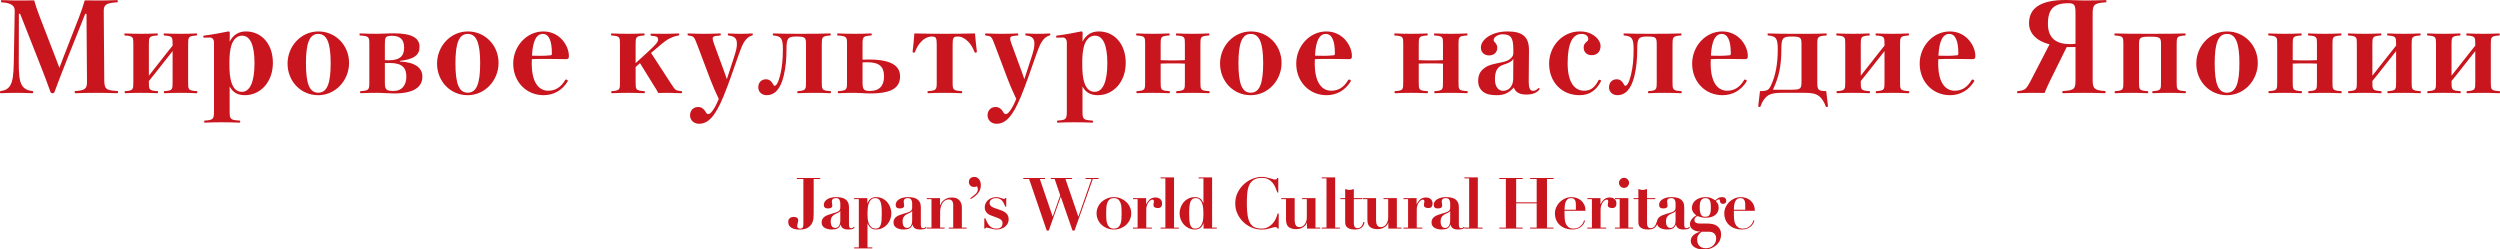 <?xml version="1.0" encoding="utf-8"?>
<!-- Generator: Adobe Illustrator 27.7.0, SVG Export Plug-In . SVG Version: 6.00 Build 0)  -->
<svg version="1.1" id="レイヤー_1" xmlns="http://www.w3.org/2000/svg" xmlns:xlink="http://www.w3.org/1999/xlink" x="0px"
	 y="0px" viewBox="0 0 563.311 56.21" style="enable-background:new 0 0 563.311 56.21;" xml:space="preserve">
<style type="text/css">
	.st0{fill:#C9151D;}
</style>
<g>
	<g>
		<path class="st0" d="M183.284,49.233c-0.038,0.396-0.157,0.777-0.36,1.145c-0.203,0.369-0.52,0.686-0.952,0.953
			c-0.432,0.266-1.042,0.398-1.832,0.398c-0.277,0-0.565-0.023-0.864-0.07c-0.299-0.049-0.571-0.137-0.816-0.266
			c-0.246-0.127-0.448-0.303-0.608-0.527c-0.16-0.225-0.24-0.506-0.24-0.848c0-0.053,0.005-0.141,0.016-0.264
			c0.01-0.123,0.056-0.248,0.136-0.377c0.08-0.127,0.206-0.242,0.376-0.344s0.416-0.152,0.736-0.152
			c0.085,0,0.184,0.008,0.296,0.025c0.112,0.016,0.218,0.051,0.32,0.104c0.101,0.053,0.187,0.131,0.256,0.232
			s0.104,0.236,0.104,0.406c0,0.076-0.011,0.172-0.032,0.289s-0.048,0.24-0.08,0.367c-0.032,0.129-0.059,0.246-0.08,0.354
			c-0.021,0.105-0.032,0.182-0.032,0.223c0,0.16,0.029,0.283,0.088,0.369c0.059,0.084,0.125,0.146,0.2,0.184
			s0.152,0.059,0.232,0.064c0.08,0.004,0.141,0.008,0.184,0.008c0.182,0,0.317-0.035,0.408-0.104c0.09-0.07,0.157-0.158,0.2-0.266
			c0.042-0.105,0.066-0.221,0.072-0.344s0.008-0.232,0.008-0.328V40.339h-1.472v-0.225h5.264v0.225h-1.472v7.904
			C183.34,48.509,183.321,48.841,183.284,49.233z"/>
		<path class="st0" d="M191.924,51.649c-0.283,0.043-0.546,0.064-0.792,0.064c-0.544,0-0.947-0.096-1.208-0.287
			c-0.261-0.193-0.424-0.459-0.488-0.801h-0.032c-0.17,0.428-0.405,0.715-0.704,0.865c-0.299,0.148-0.731,0.223-1.296,0.223
			c-0.256,0-0.518-0.025-0.784-0.08c-0.267-0.053-0.512-0.139-0.736-0.256s-0.405-0.279-0.544-0.488
			c-0.139-0.207-0.208-0.461-0.208-0.76c0-0.309,0.062-0.568,0.184-0.775c0.123-0.209,0.283-0.385,0.48-0.527
			c0.197-0.145,0.421-0.262,0.672-0.354c0.25-0.09,0.509-0.178,0.776-0.264c0.437-0.127,0.792-0.236,1.064-0.328
			c0.272-0.09,0.482-0.186,0.632-0.287s0.253-0.217,0.312-0.344c0.059-0.129,0.088-0.293,0.088-0.496v-0.977
			c0-0.287-0.069-0.549-0.208-0.783s-0.4-0.354-0.784-0.354c-0.246,0-0.459,0.057-0.64,0.168c-0.182,0.113-0.272,0.318-0.272,0.617
			c0,0.031,0.005,0.088,0.016,0.168c0.01,0.08,0.021,0.168,0.032,0.264s0.021,0.188,0.032,0.271c0.01,0.086,0.016,0.145,0.016,0.176
			c0,0.16-0.037,0.287-0.112,0.377s-0.163,0.158-0.264,0.199c-0.101,0.043-0.208,0.066-0.32,0.072s-0.206,0.008-0.28,0.008
			c-0.107,0-0.216-0.008-0.328-0.023c-0.112-0.016-0.211-0.053-0.296-0.111c-0.085-0.059-0.158-0.143-0.216-0.248
			c-0.059-0.107-0.088-0.252-0.088-0.434c0-0.277,0.077-0.523,0.232-0.742s0.36-0.4,0.616-0.545
			c0.256-0.145,0.546-0.254,0.872-0.328c0.325-0.074,0.664-0.111,1.016-0.111c0.405,0,0.787,0.031,1.144,0.096
			c0.357,0.065,0.667,0.182,0.928,0.352c0.261,0.17,0.469,0.402,0.624,0.695c0.154,0.295,0.232,0.664,0.232,1.113v3.967
			c0,0.203,0.029,0.383,0.088,0.537c0.059,0.154,0.206,0.232,0.44,0.232c0.139,0,0.253-0.027,0.344-0.08
			c0.09-0.055,0.178-0.129,0.264-0.225l0.144,0.145C192.423,51.474,192.207,51.608,191.924,51.649z M189.309,47.538
			c-0.021,0.064-0.062,0.125-0.12,0.184s-0.163,0.127-0.312,0.201c-0.203,0.096-0.405,0.189-0.608,0.279
			c-0.203,0.092-0.384,0.205-0.544,0.344s-0.291,0.311-0.392,0.512c-0.102,0.203-0.152,0.465-0.152,0.785
			c0,0.127,0.008,0.277,0.024,0.447c0.016,0.172,0.059,0.336,0.128,0.496s0.173,0.297,0.312,0.408
			c0.138,0.111,0.331,0.168,0.576,0.168c0.139,0,0.275-0.031,0.408-0.096s0.253-0.162,0.36-0.297
			c0.106-0.133,0.192-0.309,0.256-0.527c0.064-0.218,0.096-0.482,0.096-0.793v-2.111C189.341,47.538,189.309,47.538,189.309,47.538z
			"/>
		<path class="st0" d="M192.46,44.866v-0.225h2.976v1.186h0.032c0.331-0.939,0.96-1.408,1.888-1.408
			c0.619,0,1.146,0.119,1.584,0.359c0.437,0.24,0.797,0.541,1.08,0.904c0.282,0.363,0.49,0.758,0.624,1.184
			c0.133,0.428,0.2,0.826,0.2,1.199c0,0.48-0.085,0.939-0.256,1.377c-0.171,0.438-0.408,0.824-0.712,1.16s-0.669,0.605-1.096,0.809
			c-0.427,0.201-0.901,0.303-1.424,0.303c-0.491,0-0.886-0.133-1.184-0.4c-0.299-0.266-0.523-0.586-0.672-0.959h-0.032v5.393h1.088
			v0.223h-4.096v-0.223h1.056V44.866H192.46z M195.508,49.179c0.026,0.4,0.104,0.773,0.232,1.119
			c0.128,0.348,0.317,0.635,0.568,0.865c0.25,0.229,0.6,0.344,1.048,0.344c0.298,0,0.536-0.08,0.712-0.24
			c0.176-0.16,0.309-0.389,0.4-0.688s0.149-0.66,0.176-1.08c0.026-0.422,0.04-0.895,0.04-1.416c0-0.641-0.024-1.182-0.072-1.625
			c-0.048-0.441-0.131-0.797-0.248-1.064c-0.117-0.266-0.267-0.457-0.448-0.576c-0.182-0.117-0.411-0.176-0.688-0.176
			c-0.395,0-0.709,0.113-0.944,0.336c-0.234,0.225-0.411,0.508-0.528,0.85c-0.118,0.34-0.195,0.715-0.232,1.119
			c-0.038,0.406-0.056,0.783-0.056,1.137C195.468,48.413,195.481,48.778,195.508,49.179z"/>
		<path class="st0" d="M208.116,51.649c-0.283,0.043-0.546,0.064-0.792,0.064c-0.544,0-0.947-0.096-1.208-0.287
			c-0.261-0.193-0.424-0.459-0.488-0.801h-0.032c-0.17,0.428-0.405,0.715-0.704,0.865c-0.299,0.148-0.731,0.223-1.296,0.223
			c-0.256,0-0.518-0.025-0.784-0.08c-0.267-0.053-0.512-0.139-0.736-0.256s-0.405-0.279-0.544-0.488
			c-0.139-0.207-0.208-0.461-0.208-0.76c0-0.309,0.062-0.568,0.184-0.775c0.123-0.209,0.283-0.385,0.48-0.527
			c0.197-0.145,0.421-0.262,0.672-0.354c0.25-0.09,0.509-0.178,0.776-0.264c0.437-0.127,0.792-0.236,1.064-0.328
			c0.272-0.09,0.482-0.186,0.632-0.287c0.15-0.101,0.253-0.217,0.312-0.344c0.059-0.129,0.088-0.293,0.088-0.496v-0.977
			c0-0.287-0.069-0.549-0.208-0.783s-0.4-0.354-0.784-0.354c-0.246,0-0.459,0.057-0.64,0.168c-0.182,0.113-0.272,0.318-0.272,0.617
			c0,0.031,0.005,0.088,0.016,0.168c0.01,0.08,0.021,0.168,0.032,0.264s0.021,0.188,0.032,0.271c0.01,0.086,0.016,0.145,0.016,0.176
			c0,0.16-0.037,0.287-0.112,0.377s-0.163,0.158-0.264,0.199c-0.101,0.043-0.208,0.066-0.32,0.072s-0.206,0.008-0.28,0.008
			c-0.107,0-0.216-0.008-0.328-0.023c-0.112-0.016-0.211-0.053-0.296-0.111c-0.085-0.059-0.158-0.143-0.216-0.248
			c-0.059-0.107-0.088-0.252-0.088-0.434c0-0.277,0.077-0.523,0.232-0.742s0.36-0.4,0.616-0.545
			c0.256-0.145,0.546-0.254,0.872-0.328c0.325-0.074,0.664-0.111,1.016-0.111c0.405,0,0.787,0.031,1.144,0.096
			c0.357,0.065,0.667,0.182,0.928,0.352c0.261,0.17,0.469,0.402,0.624,0.695c0.154,0.295,0.232,0.664,0.232,1.113v3.967
			c0,0.203,0.029,0.383,0.088,0.537s0.206,0.232,0.44,0.232c0.139,0,0.253-0.027,0.344-0.08c0.09-0.055,0.178-0.129,0.264-0.225
			l0.144,0.145C208.614,51.474,208.398,51.608,208.116,51.649z M205.5,47.538c-0.021,0.064-0.062,0.125-0.12,0.184
			s-0.163,0.127-0.312,0.201c-0.203,0.096-0.405,0.189-0.608,0.279c-0.203,0.092-0.384,0.205-0.544,0.344s-0.291,0.311-0.392,0.512
			c-0.102,0.203-0.152,0.465-0.152,0.785c0,0.127,0.008,0.277,0.024,0.447c0.016,0.172,0.059,0.336,0.128,0.496
			s0.173,0.297,0.312,0.408c0.138,0.111,0.331,0.168,0.576,0.168c0.139,0,0.275-0.031,0.408-0.096
			c0.133-0.065,0.253-0.162,0.36-0.297c0.106-0.133,0.192-0.309,0.256-0.527s0.096-0.482,0.096-0.793v-2.111
			C205.532,47.538,205.5,47.538,205.5,47.538z"/>
		<path class="st0" d="M209.884,51.282v-6.416h-1.056v-0.225h2.976v1.602h0.032c0.042-0.098,0.117-0.244,0.224-0.441
			c0.107-0.197,0.261-0.391,0.464-0.584c0.202-0.191,0.464-0.359,0.784-0.504c0.32-0.143,0.72-0.215,1.2-0.215
			c0.704,0,1.25,0.201,1.64,0.607c0.389,0.406,0.584,0.959,0.584,1.664v4.512h1.072v0.225h-4.016v-0.225h0.992v-5.057
			c0-0.447-0.091-0.775-0.272-0.982c-0.182-0.209-0.427-0.312-0.736-0.312c-0.256,0-0.502,0.061-0.736,0.184
			c-0.235,0.123-0.44,0.307-0.616,0.553c-0.176,0.244-0.318,0.549-0.424,0.912c-0.106,0.361-0.16,0.789-0.16,1.279v3.424h1.008
			v0.225h-4.016v-0.225L209.884,51.282L209.884,51.282z"/>
		<path class="st0" d="M219.868,43.659c0.309-0.305,0.464-0.648,0.464-1.033c0-0.17-0.027-0.309-0.08-0.416
			c-0.053-0.105-0.106-0.186-0.16-0.24c-0.096,0.064-0.203,0.107-0.32,0.129c-0.118,0.021-0.235,0.031-0.352,0.031
			c-0.106,0-0.227-0.021-0.36-0.064c-0.133-0.041-0.253-0.107-0.36-0.199c-0.107-0.09-0.198-0.207-0.272-0.352
			c-0.075-0.145-0.112-0.318-0.112-0.52c0-0.203,0.038-0.377,0.112-0.521c0.074-0.143,0.17-0.26,0.288-0.352
			c0.118-0.09,0.248-0.156,0.392-0.199c0.144-0.043,0.285-0.064,0.424-0.064c0.405,0,0.752,0.166,1.04,0.496
			c0.288,0.33,0.432,0.801,0.432,1.408c0,0.416-0.075,0.783-0.224,1.104c-0.15,0.32-0.339,0.605-0.568,0.855
			c-0.229,0.252-0.478,0.471-0.744,0.656c-0.267,0.188-0.512,0.35-0.736,0.488l-0.112-0.207
			C219.143,44.296,219.559,43.962,219.868,43.659z"/>
		<path class="st0" d="M222.013,49.187c0.128,0.299,0.258,0.586,0.392,0.863s0.291,0.523,0.472,0.736s0.4,0.387,0.656,0.52
			c0.256,0.135,0.57,0.201,0.944,0.201c0.096,0,0.224-0.006,0.384-0.016c0.16-0.012,0.317-0.057,0.472-0.137
			c0.154-0.08,0.288-0.203,0.4-0.367c0.112-0.166,0.168-0.404,0.168-0.713c0-0.096-0.013-0.195-0.04-0.297
			c-0.027-0.1-0.083-0.205-0.168-0.311c-0.085-0.107-0.21-0.211-0.376-0.312s-0.392-0.205-0.68-0.312l-1.296-0.48
			c-0.149-0.053-0.31-0.125-0.48-0.215c-0.17-0.092-0.328-0.211-0.472-0.359c-0.144-0.15-0.264-0.328-0.36-0.537
			c-0.096-0.207-0.144-0.455-0.144-0.744c0-0.309,0.064-0.602,0.192-0.879s0.306-0.521,0.536-0.729
			c0.229-0.209,0.507-0.373,0.832-0.496s0.68-0.184,1.064-0.184c0.203,0,0.392,0.021,0.568,0.062c0.176,0.043,0.336,0.09,0.48,0.137
			c0.144,0.049,0.272,0.094,0.384,0.137s0.2,0.062,0.264,0.062c0.117,0,0.192-0.02,0.224-0.062c0.032-0.043,0.058-0.092,0.08-0.145
			h0.224v1.951h-0.208c-0.107-0.256-0.216-0.5-0.328-0.734s-0.245-0.441-0.4-0.617s-0.344-0.314-0.568-0.416
			s-0.501-0.152-0.832-0.152c-0.352,0-0.675,0.094-0.968,0.281c-0.294,0.186-0.44,0.461-0.44,0.824c0,0.074,0.011,0.16,0.032,0.256
			s0.069,0.193,0.144,0.295c0.074,0.102,0.192,0.203,0.352,0.305s0.373,0.199,0.64,0.295l1.36,0.465
			c0.576,0.203,1.013,0.469,1.312,0.801c0.298,0.33,0.448,0.752,0.448,1.264c0,0.352-0.078,0.67-0.232,0.951
			c-0.155,0.283-0.357,0.523-0.608,0.721c-0.251,0.197-0.542,0.35-0.872,0.455c-0.331,0.107-0.672,0.16-1.024,0.16
			c-0.192,0-0.4-0.021-0.624-0.064c-0.224-0.041-0.44-0.092-0.648-0.15s-0.397-0.109-0.568-0.152
			c-0.171-0.043-0.304-0.064-0.4-0.064c-0.085,0-0.146,0.016-0.184,0.049c-0.038,0.031-0.072,0.09-0.104,0.176h-0.224v-2.32h0.224
			L222.013,49.187L222.013,49.187z"/>
		<path class="st0" d="M235.468,40.114v0.225H234.3l2.88,8.432h0.032l1.68-4.768l-1.248-3.664h-0.864v-0.225h4.784v0.225h-1.488
			l2.896,8.447h0.032l2.96-8.447h-1.376v-0.225h2.944v0.225h-1.296l-4.112,11.6h-0.464l-2.624-7.568h-0.032l-2.688,7.568h-0.464
			l-3.968-11.6h-1.312v-0.225H235.468z"/>
		<path class="st0" d="M252.532,44.714c0.474,0.197,0.888,0.463,1.24,0.793s0.626,0.717,0.824,1.16
			c0.197,0.441,0.296,0.908,0.296,1.398c0,0.502-0.099,0.975-0.296,1.416c-0.198,0.443-0.472,0.83-0.824,1.16
			c-0.352,0.332-0.766,0.592-1.24,0.785c-0.475,0.191-0.99,0.287-1.544,0.287c-0.555,0-1.07-0.096-1.544-0.287
			c-0.475-0.193-0.888-0.453-1.24-0.785c-0.352-0.33-0.627-0.717-0.824-1.16c-0.197-0.441-0.296-0.914-0.296-1.416
			c0-0.49,0.099-0.957,0.296-1.398c0.197-0.443,0.472-0.83,0.824-1.16s0.765-0.596,1.24-0.793s0.989-0.295,1.544-0.295
			C251.542,44.419,252.057,44.517,252.532,44.714z M251.963,51.21c0.235-0.197,0.408-0.455,0.52-0.775s0.182-0.688,0.208-1.104
			c0.027-0.416,0.04-0.838,0.04-1.266c0-0.426-0.013-0.844-0.04-1.256c-0.026-0.41-0.096-0.775-0.208-1.096
			c-0.112-0.32-0.285-0.578-0.52-0.775c-0.234-0.197-0.56-0.297-0.976-0.297s-0.742,0.1-0.976,0.297
			c-0.235,0.197-0.408,0.455-0.52,0.775s-0.182,0.686-0.208,1.096c-0.027,0.412-0.04,0.83-0.04,1.256c0,0.428,0.013,0.85,0.04,1.266
			c0.026,0.416,0.096,0.783,0.208,1.104c0.112,0.32,0.285,0.578,0.52,0.775c0.234,0.197,0.56,0.297,0.976,0.297
			S251.729,51.407,251.963,51.21z"/>
		<path class="st0" d="M258.252,44.642v1.346h0.032c0.192-0.406,0.451-0.756,0.776-1.049s0.755-0.439,1.288-0.439
			c0.448,0,0.811,0.119,1.088,0.359c0.277,0.24,0.416,0.574,0.416,1c0,0.32-0.077,0.57-0.232,0.752s-0.403,0.271-0.744,0.271
			c-0.246,0-0.47-0.051-0.672-0.152c-0.203-0.1-0.304-0.289-0.304-0.566c0-0.033,0.005-0.088,0.016-0.168
			c0.011-0.08,0.024-0.166,0.04-0.256c0.016-0.092,0.029-0.174,0.04-0.248c0.011-0.076,0.016-0.117,0.016-0.129
			c-0.011-0.086-0.027-0.152-0.048-0.199c-0.021-0.049-0.056-0.092-0.104-0.129c-0.048-0.037-0.12-0.057-0.216-0.057
			c-0.106,0-0.24,0.051-0.4,0.152c-0.16,0.102-0.31,0.248-0.448,0.441c-0.139,0.191-0.259,0.424-0.36,0.695
			c-0.101,0.271-0.152,0.578-0.152,0.92v4.096h1.264v0.225h-4.256v-0.225h1.04v-6.416h-1.04v-0.225L258.252,44.642L258.252,44.642z"
			/>
		<path class="st0" d="M264.54,39.97v11.312h1.072v0.225h-4.096v-0.225h1.072V40.194h-1.072V39.97H264.54z"/>
		<path class="st0" d="M274.172,51.282v0.225h-2.976v-1.184h-0.032c-0.17,0.447-0.408,0.791-0.712,1.031
			c-0.304,0.24-0.696,0.359-1.176,0.359c-0.523,0-0.998-0.102-1.424-0.303c-0.427-0.203-0.792-0.473-1.096-0.809
			s-0.542-0.723-0.712-1.16c-0.17-0.438-0.256-0.896-0.256-1.377c0-0.373,0.066-0.771,0.2-1.199c0.133-0.426,0.341-0.82,0.624-1.184
			c0.282-0.363,0.643-0.664,1.08-0.904c0.437-0.24,0.965-0.359,1.584-0.359c0.48,0,0.869,0.111,1.168,0.336
			c0.298,0.223,0.528,0.559,0.688,1.008h0.032v-5.568h-1.088V39.97h3.04v11.312H274.172z M271.108,46.946
			c-0.038-0.404-0.115-0.779-0.232-1.119c-0.117-0.342-0.293-0.625-0.528-0.85c-0.235-0.223-0.549-0.336-0.944-0.336
			c-0.267,0-0.494,0.059-0.68,0.176c-0.187,0.119-0.339,0.311-0.456,0.576c-0.117,0.268-0.2,0.623-0.248,1.064
			c-0.048,0.443-0.072,0.984-0.072,1.625c0,0.521,0.013,0.994,0.04,1.416c0.026,0.42,0.085,0.781,0.176,1.08s0.224,0.527,0.4,0.688
			c0.176,0.16,0.414,0.24,0.712,0.24c0.448,0,0.797-0.115,1.048-0.344c0.25-0.23,0.44-0.518,0.568-0.865
			c0.128-0.346,0.206-0.719,0.232-1.119c0.027-0.4,0.04-0.766,0.04-1.096C271.164,47.729,271.145,47.353,271.108,46.946z"/>
		<path class="st0" d="M287.819,43.378c-0.118-0.352-0.259-0.723-0.424-1.111s-0.378-0.746-0.64-1.072s-0.587-0.592-0.976-0.801
			c-0.39-0.207-0.872-0.311-1.448-0.311c-0.779,0-1.392,0.143-1.84,0.432c-0.448,0.287-0.787,0.688-1.016,1.199
			s-0.376,1.123-0.44,1.832s-0.096,1.486-0.096,2.328c0,1.109,0.064,2.027,0.192,2.752c0.128,0.727,0.328,1.303,0.6,1.729
			s0.624,0.725,1.056,0.896c0.432,0.17,0.946,0.256,1.544,0.256c0.48,0,0.915-0.096,1.304-0.289c0.389-0.191,0.733-0.445,1.032-0.76
			s0.549-0.674,0.752-1.08c0.203-0.404,0.352-0.826,0.448-1.264h0.256v3.393h-0.256c-0.054-0.129-0.118-0.217-0.192-0.264
			c-0.075-0.049-0.187-0.072-0.336-0.072c-0.128,0-0.294,0.029-0.496,0.088c-0.203,0.059-0.435,0.123-0.696,0.191
			c-0.261,0.07-0.546,0.133-0.856,0.191s-0.635,0.088-0.976,0.088c-0.778,0-1.531-0.15-2.256-0.455
			c-0.726-0.305-1.363-0.721-1.912-1.248c-0.549-0.527-0.989-1.148-1.32-1.863s-0.496-1.488-0.496-2.32
			c0-0.906,0.184-1.729,0.552-2.465s0.84-1.365,1.416-1.887c0.576-0.523,1.218-0.926,1.928-1.209
			c0.71-0.283,1.405-0.424,2.088-0.424c0.341,0,0.659,0.031,0.952,0.096s0.565,0.131,0.816,0.201c0.25,0.068,0.478,0.135,0.68,0.199
			c0.202,0.064,0.373,0.096,0.512,0.096c0.149,0,0.262-0.018,0.336-0.057c0.074-0.037,0.128-0.129,0.16-0.279h0.256v3.264
			L287.819,43.378L287.819,43.378z"/>
		<path class="st0" d="M291.723,44.642v5.072c0,0.406,0.08,0.75,0.24,1.033c0.16,0.281,0.443,0.424,0.848,0.424
			c0.245,0,0.469-0.059,0.672-0.176s0.376-0.275,0.52-0.473s0.256-0.43,0.336-0.695c0.08-0.268,0.12-0.545,0.12-0.832v-4.129h-1.056
			v-0.225h3.008v6.641h1.056v0.225h-2.976V50.21h-0.032c-0.085,0.234-0.213,0.439-0.384,0.617c-0.171,0.176-0.366,0.324-0.584,0.447
			c-0.219,0.123-0.451,0.213-0.696,0.271c-0.245,0.059-0.485,0.088-0.72,0.088c-0.747,0-1.317-0.162-1.712-0.488
			c-0.395-0.324-0.592-0.877-0.592-1.654v-4.625h-1.072v-0.225L291.723,44.642L291.723,44.642z"/>
		<path class="st0" d="M300.843,39.97v11.312h1.072v0.225h-4.096v-0.225h1.072V40.194h-1.072V39.97H300.843z"/>
		<path class="st0" d="M303.586,42.739c0.165,0.041,0.328,0.062,0.488,0.062s0.323-0.021,0.488-0.062
			c0.165-0.043,0.328-0.098,0.488-0.16v2.062h1.872v0.225h-1.872v5.359c0,0.16,0.011,0.311,0.032,0.449
			c0.021,0.139,0.061,0.264,0.12,0.375c0.058,0.113,0.144,0.201,0.256,0.264c0.112,0.064,0.258,0.098,0.44,0.098
			c0.203,0,0.376-0.043,0.52-0.129c0.144-0.086,0.269-0.195,0.376-0.328c0.106-0.133,0.194-0.285,0.264-0.455
			c0.069-0.172,0.125-0.336,0.168-0.496l0.24,0.047c-0.064,0.363-0.173,0.654-0.328,0.873c-0.154,0.219-0.331,0.387-0.528,0.504
			c-0.197,0.117-0.408,0.193-0.632,0.232c-0.224,0.037-0.438,0.055-0.64,0.055c-0.555,0-0.984-0.064-1.288-0.191
			c-0.304-0.129-0.528-0.289-0.672-0.48c-0.144-0.191-0.227-0.4-0.248-0.623c-0.021-0.225-0.032-0.432-0.032-0.625v-4.928h-1.072
			v-0.225h1.072V42.58C303.258,42.642,303.421,42.696,303.586,42.739z"/>
		<path class="st0" d="M310.059,44.642v5.072c0,0.406,0.08,0.75,0.24,1.033c0.16,0.281,0.443,0.424,0.848,0.424
			c0.245,0,0.469-0.059,0.672-0.176s0.376-0.275,0.52-0.473s0.256-0.43,0.336-0.695c0.08-0.268,0.12-0.545,0.12-0.832v-4.129h-1.056
			v-0.225h3.008v6.641h1.056v0.225h-2.976V50.21h-0.032c-0.085,0.234-0.213,0.439-0.384,0.617c-0.171,0.176-0.366,0.324-0.584,0.447
			c-0.219,0.123-0.451,0.213-0.696,0.271c-0.245,0.059-0.485,0.088-0.72,0.088c-0.747,0-1.317-0.162-1.712-0.488
			c-0.395-0.324-0.592-0.877-0.592-1.654v-4.625h-1.072v-0.225L310.059,44.642L310.059,44.642z"/>
		<path class="st0" d="M319.194,44.642v1.346h0.032c0.192-0.406,0.451-0.756,0.776-1.049s0.755-0.439,1.288-0.439
			c0.448,0,0.811,0.119,1.088,0.359s0.416,0.574,0.416,1c0,0.32-0.077,0.57-0.232,0.752s-0.403,0.271-0.744,0.271
			c-0.246,0-0.47-0.051-0.672-0.152c-0.203-0.1-0.304-0.289-0.304-0.566c0-0.033,0.005-0.088,0.016-0.168s0.024-0.166,0.04-0.256
			c0.016-0.092,0.029-0.174,0.04-0.248c0.011-0.076,0.016-0.117,0.016-0.129c-0.011-0.086-0.027-0.152-0.048-0.199
			c-0.021-0.049-0.056-0.092-0.104-0.129c-0.048-0.037-0.12-0.057-0.216-0.057c-0.106,0-0.24,0.051-0.4,0.152
			c-0.16,0.102-0.31,0.248-0.448,0.441c-0.139,0.191-0.259,0.424-0.36,0.695s-0.152,0.578-0.152,0.92v4.096h1.264v0.225h-4.256
			v-0.225h1.04v-6.416h-1.04v-0.225L319.194,44.642L319.194,44.642z"/>
		<path class="st0" d="M329.346,51.649c-0.283,0.043-0.546,0.064-0.792,0.064c-0.544,0-0.947-0.096-1.208-0.287
			c-0.261-0.193-0.424-0.459-0.488-0.801h-0.032c-0.17,0.428-0.405,0.715-0.704,0.865c-0.299,0.148-0.731,0.223-1.296,0.223
			c-0.256,0-0.518-0.025-0.784-0.08c-0.267-0.053-0.512-0.139-0.736-0.256s-0.405-0.279-0.544-0.488
			c-0.139-0.207-0.208-0.461-0.208-0.76c0-0.309,0.062-0.568,0.184-0.775c0.123-0.209,0.283-0.385,0.48-0.527
			c0.197-0.145,0.421-0.262,0.672-0.354c0.25-0.09,0.509-0.178,0.776-0.264c0.437-0.127,0.792-0.236,1.064-0.328
			c0.272-0.09,0.482-0.186,0.632-0.287c0.15-0.101,0.253-0.217,0.312-0.344c0.059-0.129,0.088-0.293,0.088-0.496v-0.977
			c0-0.287-0.069-0.549-0.208-0.783s-0.4-0.354-0.784-0.354c-0.246,0-0.459,0.057-0.64,0.168c-0.182,0.113-0.272,0.318-0.272,0.617
			c0,0.031,0.005,0.088,0.016,0.168c0.01,0.08,0.021,0.168,0.032,0.264c0.011,0.096,0.021,0.188,0.032,0.271
			c0.01,0.086,0.016,0.145,0.016,0.176c0,0.16-0.037,0.287-0.112,0.377s-0.163,0.158-0.264,0.199
			c-0.101,0.043-0.208,0.066-0.32,0.072c-0.112,0.006-0.206,0.008-0.28,0.008c-0.107,0-0.216-0.008-0.328-0.023
			c-0.112-0.016-0.211-0.053-0.296-0.111c-0.085-0.059-0.158-0.143-0.216-0.248c-0.059-0.107-0.088-0.252-0.088-0.434
			c0-0.277,0.077-0.523,0.232-0.742s0.36-0.4,0.616-0.545c0.256-0.145,0.546-0.254,0.872-0.328c0.325-0.074,0.664-0.111,1.016-0.111
			c0.405,0,0.787,0.031,1.144,0.096s0.667,0.182,0.928,0.352c0.261,0.17,0.469,0.402,0.624,0.695
			c0.154,0.295,0.232,0.664,0.232,1.113v3.967c0,0.203,0.029,0.383,0.088,0.537s0.206,0.232,0.44,0.232
			c0.139,0,0.253-0.027,0.344-0.08c0.09-0.055,0.178-0.129,0.264-0.225l0.144,0.145C329.845,51.474,329.629,51.608,329.346,51.649z
			 M326.73,47.538c-0.021,0.064-0.062,0.125-0.12,0.184c-0.058,0.059-0.163,0.127-0.312,0.201c-0.203,0.096-0.405,0.189-0.608,0.279
			c-0.203,0.092-0.384,0.205-0.544,0.344s-0.291,0.311-0.392,0.512c-0.102,0.203-0.152,0.465-0.152,0.785
			c0,0.127,0.008,0.277,0.024,0.447c0.016,0.172,0.059,0.336,0.128,0.496s0.173,0.297,0.312,0.408
			c0.138,0.111,0.331,0.168,0.576,0.168c0.139,0,0.275-0.031,0.408-0.096s0.253-0.162,0.36-0.297
			c0.106-0.133,0.192-0.309,0.256-0.527s0.096-0.482,0.096-0.793v-2.111C326.762,47.538,326.73,47.538,326.73,47.538z"/>
		<path class="st0" d="M332.986,39.97v11.312h1.072v0.225h-4.096v-0.225h1.072V40.194h-1.072V39.97H332.986z"/>
		<path class="st0" d="M343.099,40.114v0.225h-1.472v5.248h4.624v-5.248h-1.472v-0.225h5.264v0.225h-1.472v10.943h1.472v0.225
			h-5.264v-0.225h1.472V45.81h-4.624v5.473h1.472v0.225h-5.264v-0.225h1.472V40.339h-1.472v-0.225
			C337.835,40.114,343.099,40.114,343.099,40.114z"/>
		<path class="st0" d="M352.522,48.21c0,0.385,0.016,0.771,0.048,1.16c0.032,0.391,0.117,0.742,0.256,1.057s0.341,0.572,0.608,0.775
			c0.267,0.203,0.64,0.305,1.12,0.305c0.427,0,0.787-0.08,1.08-0.24s0.533-0.344,0.72-0.553c0.187-0.207,0.326-0.412,0.416-0.615
			c0.091-0.203,0.142-0.352,0.152-0.449l0.224,0.08c-0.054,0.203-0.144,0.42-0.272,0.648c-0.128,0.23-0.304,0.443-0.528,0.641
			s-0.501,0.363-0.832,0.496s-0.73,0.199-1.2,0.199c-0.555,0-1.072-0.082-1.552-0.248c-0.48-0.164-0.899-0.404-1.256-0.719
			c-0.357-0.314-0.638-0.699-0.84-1.152s-0.304-0.969-0.304-1.545c0-0.457,0.096-0.906,0.288-1.344
			c0.192-0.438,0.456-0.824,0.792-1.16s0.73-0.607,1.184-0.816c0.453-0.207,0.941-0.311,1.464-0.311c0.373,0,0.747,0.059,1.12,0.176
			s0.709,0.299,1.008,0.543c0.298,0.246,0.544,0.562,0.736,0.953c0.192,0.389,0.288,0.855,0.288,1.4h-4.72L352.522,48.21
			L352.522,48.21z M355.082,46.194c0-0.117-0.005-0.262-0.016-0.432s-0.048-0.342-0.112-0.512c-0.064-0.172-0.168-0.314-0.312-0.434
			c-0.144-0.117-0.344-0.176-0.6-0.176c-0.363,0-0.643,0.086-0.84,0.256c-0.197,0.172-0.344,0.387-0.44,0.648
			s-0.157,0.545-0.184,0.848c-0.027,0.305-0.045,0.596-0.056,0.873h2.56V46.194L355.082,46.194z"/>
		<path class="st0" d="M360.619,44.642v1.346h0.032c0.192-0.406,0.451-0.756,0.776-1.049s0.755-0.439,1.288-0.439
			c0.448,0,0.811,0.119,1.088,0.359s0.416,0.574,0.416,1c0,0.32-0.077,0.57-0.232,0.752s-0.403,0.271-0.744,0.271
			c-0.246,0-0.47-0.051-0.672-0.152c-0.203-0.1-0.304-0.289-0.304-0.566c0-0.033,0.005-0.088,0.016-0.168
			c0.011-0.08,0.024-0.166,0.04-0.256c0.016-0.092,0.029-0.174,0.04-0.248c0.011-0.076,0.016-0.117,0.016-0.129
			c-0.011-0.086-0.027-0.152-0.048-0.199c-0.021-0.049-0.056-0.092-0.104-0.129c-0.048-0.037-0.12-0.057-0.216-0.057
			c-0.106,0-0.24,0.051-0.4,0.152c-0.16,0.102-0.31,0.248-0.448,0.441c-0.139,0.191-0.259,0.424-0.36,0.695
			c-0.101,0.271-0.152,0.578-0.152,0.92v4.096h1.264v0.225h-4.256v-0.225h1.04v-6.416h-1.04v-0.225L360.619,44.642L360.619,44.642z"
			/>
		<path class="st0" d="M366.906,44.642v6.641h1.072v0.225h-4.096v-0.225h1.072v-6.416h-1.072v-0.225H366.906z M365.13,40.403
			c0.224-0.225,0.49-0.338,0.8-0.338c0.309,0,0.576,0.113,0.8,0.338c0.224,0.223,0.336,0.49,0.336,0.799
			c0,0.311-0.112,0.576-0.336,0.801c-0.224,0.223-0.491,0.336-0.8,0.336c-0.31,0-0.576-0.113-0.8-0.336
			c-0.224-0.225-0.336-0.49-0.336-0.801C364.794,40.894,364.906,40.626,365.13,40.403z"/>
		<path class="st0" d="M369.65,42.739c0.165,0.041,0.328,0.062,0.488,0.062s0.323-0.021,0.488-0.062
			c0.165-0.043,0.328-0.098,0.488-0.16v2.062h1.872v0.225h-1.872v5.359c0,0.16,0.011,0.311,0.032,0.449
			c0.021,0.139,0.061,0.264,0.12,0.375c0.058,0.113,0.144,0.201,0.256,0.264c0.112,0.064,0.258,0.098,0.44,0.098
			c0.203,0,0.376-0.043,0.52-0.129s0.269-0.195,0.376-0.328c0.106-0.133,0.194-0.285,0.264-0.455
			c0.069-0.172,0.125-0.336,0.168-0.496l0.24,0.047c-0.064,0.363-0.173,0.654-0.328,0.873c-0.154,0.219-0.331,0.387-0.528,0.504
			s-0.408,0.193-0.632,0.232c-0.224,0.037-0.438,0.055-0.64,0.055c-0.555,0-0.984-0.064-1.288-0.191
			c-0.304-0.129-0.528-0.289-0.672-0.48s-0.227-0.4-0.248-0.623c-0.021-0.225-0.032-0.432-0.032-0.625v-4.928h-1.072v-0.225h1.072
			V42.58C369.322,42.642,369.484,42.696,369.65,42.739z"/>
		<path class="st0" d="M380.13,51.649c-0.283,0.043-0.546,0.064-0.792,0.064c-0.544,0-0.947-0.096-1.208-0.287
			c-0.261-0.193-0.424-0.459-0.488-0.801h-0.032c-0.17,0.428-0.405,0.715-0.704,0.865c-0.299,0.148-0.731,0.223-1.296,0.223
			c-0.256,0-0.518-0.025-0.784-0.08c-0.267-0.053-0.512-0.139-0.736-0.256s-0.405-0.279-0.544-0.488
			c-0.139-0.207-0.208-0.461-0.208-0.76c0-0.309,0.062-0.568,0.184-0.775c0.123-0.209,0.283-0.385,0.48-0.527
			c0.197-0.145,0.421-0.262,0.672-0.354c0.25-0.09,0.509-0.178,0.776-0.264c0.437-0.127,0.792-0.236,1.064-0.328
			c0.272-0.09,0.482-0.186,0.632-0.287c0.15-0.101,0.253-0.217,0.312-0.344c0.059-0.129,0.088-0.293,0.088-0.496v-0.977
			c0-0.287-0.069-0.549-0.208-0.783s-0.4-0.354-0.784-0.354c-0.246,0-0.459,0.057-0.64,0.168c-0.182,0.113-0.272,0.318-0.272,0.617
			c0,0.031,0.005,0.088,0.016,0.168c0.01,0.08,0.021,0.168,0.032,0.264c0.011,0.096,0.021,0.188,0.032,0.271
			c0.01,0.086,0.016,0.145,0.016,0.176c0,0.16-0.037,0.287-0.112,0.377s-0.163,0.158-0.264,0.199
			c-0.101,0.043-0.208,0.066-0.32,0.072c-0.112,0.006-0.206,0.008-0.28,0.008c-0.107,0-0.216-0.008-0.328-0.023
			c-0.112-0.016-0.211-0.053-0.296-0.111c-0.085-0.059-0.158-0.143-0.216-0.248c-0.059-0.107-0.088-0.252-0.088-0.434
			c0-0.277,0.077-0.523,0.232-0.742s0.36-0.4,0.616-0.545c0.256-0.145,0.546-0.254,0.872-0.328c0.325-0.074,0.664-0.111,1.016-0.111
			c0.405,0,0.787,0.031,1.144,0.096s0.667,0.182,0.928,0.352c0.261,0.17,0.469,0.402,0.624,0.695
			c0.154,0.295,0.232,0.664,0.232,1.113v3.967c0,0.203,0.029,0.383,0.088,0.537s0.206,0.232,0.44,0.232
			c0.139,0,0.253-0.027,0.344-0.08c0.09-0.055,0.178-0.129,0.264-0.225l0.144,0.145C380.628,51.474,380.413,51.608,380.13,51.649z
			 M377.514,47.538c-0.021,0.064-0.062,0.125-0.12,0.184s-0.163,0.127-0.312,0.201c-0.203,0.096-0.405,0.189-0.608,0.279
			c-0.203,0.092-0.384,0.205-0.544,0.344s-0.291,0.311-0.392,0.512c-0.102,0.203-0.152,0.465-0.152,0.785
			c0,0.127,0.008,0.277,0.024,0.447c0.016,0.172,0.059,0.336,0.128,0.496s0.173,0.297,0.312,0.408
			c0.138,0.111,0.331,0.168,0.576,0.168c0.139,0,0.275-0.031,0.408-0.096c0.133-0.065,0.253-0.162,0.36-0.297
			c0.106-0.133,0.192-0.309,0.256-0.527c0.064-0.218,0.096-0.482,0.096-0.793v-2.111C377.546,47.538,377.514,47.538,377.514,47.538z
			"/>
		<path class="st0" d="M385.905,50.491c0.368,0.08,0.69,0.215,0.968,0.406c0.277,0.193,0.501,0.451,0.672,0.777
			c0.17,0.324,0.256,0.732,0.256,1.223c0,0.416-0.085,0.822-0.256,1.217c-0.171,0.395-0.421,0.746-0.752,1.057
			c-0.331,0.309-0.728,0.559-1.192,0.752c-0.464,0.191-0.995,0.287-1.592,0.287c-0.672,0-1.208-0.074-1.608-0.223
			c-0.4-0.15-0.707-0.328-0.92-0.537c-0.213-0.207-0.352-0.422-0.416-0.641s-0.096-0.402-0.096-0.551
			c0-0.289,0.064-0.545,0.192-0.768c0.128-0.225,0.296-0.42,0.504-0.584c0.208-0.166,0.437-0.309,0.688-0.426
			c0.25-0.117,0.499-0.207,0.744-0.271v-0.031c-0.214,0-0.456-0.027-0.728-0.08c-0.272-0.055-0.526-0.145-0.76-0.271
			c-0.235-0.129-0.432-0.305-0.592-0.529c-0.16-0.223-0.24-0.5-0.24-0.832c0-0.053,0.013-0.148,0.04-0.287
			c0.026-0.139,0.088-0.301,0.184-0.488s0.243-0.381,0.44-0.584s0.461-0.395,0.792-0.576c-0.096-0.074-0.203-0.162-0.32-0.264
			c-0.118-0.102-0.227-0.219-0.328-0.352c-0.102-0.135-0.187-0.289-0.256-0.465c-0.07-0.176-0.104-0.381-0.104-0.615
			c0-0.332,0.072-0.643,0.216-0.938c0.144-0.293,0.349-0.549,0.616-0.768c0.266-0.219,0.594-0.391,0.984-0.52
			c0.389-0.129,0.824-0.191,1.304-0.191c0.48,0,0.894,0.074,1.24,0.223c0.347,0.15,0.643,0.32,0.888,0.514
			c0.266-0.246,0.506-0.43,0.72-0.553s0.496-0.184,0.848-0.184c0.309,0,0.541,0.076,0.696,0.23c0.155,0.156,0.232,0.355,0.232,0.602
			c0,0.213-0.064,0.381-0.192,0.504s-0.299,0.184-0.512,0.184c-0.15,0-0.27-0.021-0.36-0.064s-0.16-0.094-0.208-0.152
			c-0.048-0.059-0.08-0.121-0.096-0.191c-0.016-0.068-0.03-0.125-0.04-0.168c-0.021-0.148-0.043-0.262-0.064-0.336
			c-0.021-0.074-0.091-0.111-0.208-0.111c-0.064,0-0.139,0.023-0.224,0.072c-0.085,0.047-0.235,0.146-0.448,0.295
			c0.128,0.139,0.266,0.322,0.416,0.553c0.149,0.229,0.224,0.562,0.224,1c0,0.266-0.051,0.529-0.152,0.791
			c-0.102,0.262-0.267,0.5-0.496,0.713s-0.525,0.387-0.888,0.52c-0.362,0.133-0.811,0.199-1.344,0.199
			c-0.427,0-0.806-0.041-1.136-0.127s-0.603-0.17-0.816-0.256c-0.31,0.203-0.491,0.375-0.544,0.52s-0.08,0.275-0.08,0.393
			c0,0.266,0.106,0.463,0.32,0.592c0.213,0.127,0.501,0.191,0.864,0.191h1.76C385.151,50.37,385.538,50.411,385.905,50.491z
			 M382.489,54.626c0.053,0.225,0.155,0.436,0.304,0.633s0.352,0.359,0.608,0.488c0.256,0.127,0.586,0.191,0.992,0.191
			c0.309,0,0.603-0.053,0.88-0.16s0.52-0.256,0.728-0.447c0.208-0.193,0.376-0.422,0.504-0.689c0.128-0.266,0.192-0.559,0.192-0.879
			s-0.053-0.578-0.16-0.775c-0.107-0.199-0.24-0.355-0.4-0.473c-0.16-0.117-0.336-0.197-0.528-0.24s-0.368-0.064-0.528-0.064h-1.664
			c-0.32,0.256-0.568,0.512-0.744,0.768s-0.264,0.598-0.264,1.025C382.41,54.194,382.436,54.403,382.489,54.626z M384.777,48.763
			c0.149-0.049,0.277-0.145,0.384-0.289c0.106-0.143,0.189-0.352,0.248-0.623c0.058-0.271,0.088-0.627,0.088-1.064
			c0-0.309-0.011-0.594-0.032-0.855s-0.075-0.488-0.16-0.68c-0.086-0.193-0.208-0.342-0.368-0.449
			c-0.16-0.105-0.384-0.16-0.672-0.16c-0.267,0-0.486,0.057-0.656,0.168c-0.171,0.113-0.301,0.26-0.392,0.441
			s-0.152,0.389-0.184,0.623c-0.032,0.234-0.048,0.475-0.048,0.721c0,0.502,0.032,0.9,0.096,1.199s0.152,0.525,0.264,0.68
			c0.112,0.156,0.248,0.254,0.408,0.297s0.331,0.064,0.512,0.064C384.457,48.835,384.628,48.81,384.777,48.763z"/>
		<path class="st0" d="M390.682,48.21c0,0.385,0.016,0.771,0.048,1.16c0.032,0.391,0.117,0.742,0.256,1.057s0.341,0.572,0.608,0.775
			c0.267,0.203,0.64,0.305,1.12,0.305c0.427,0,0.787-0.08,1.08-0.24s0.533-0.344,0.72-0.553c0.187-0.207,0.326-0.412,0.416-0.615
			c0.091-0.203,0.142-0.352,0.152-0.449l0.224,0.08c-0.054,0.203-0.144,0.42-0.272,0.648c-0.128,0.23-0.304,0.443-0.528,0.641
			s-0.501,0.363-0.832,0.496s-0.73,0.199-1.2,0.199c-0.555,0-1.072-0.082-1.552-0.248c-0.48-0.164-0.899-0.404-1.256-0.719
			c-0.357-0.314-0.638-0.699-0.84-1.152s-0.304-0.969-0.304-1.545c0-0.457,0.096-0.906,0.288-1.344
			c0.192-0.438,0.456-0.824,0.792-1.16s0.73-0.607,1.184-0.816c0.453-0.207,0.941-0.311,1.464-0.311c0.373,0,0.747,0.059,1.12,0.176
			s0.709,0.299,1.008,0.543c0.298,0.246,0.544,0.562,0.736,0.953c0.192,0.389,0.288,0.855,0.288,1.4h-4.72L390.682,48.21
			L390.682,48.21z M393.241,46.194c0-0.117-0.005-0.262-0.016-0.432s-0.048-0.342-0.112-0.512c-0.064-0.172-0.168-0.314-0.312-0.434
			c-0.144-0.117-0.344-0.176-0.6-0.176c-0.363,0-0.643,0.086-0.84,0.256c-0.197,0.172-0.344,0.387-0.44,0.648
			s-0.157,0.545-0.184,0.848c-0.027,0.305-0.045,0.596-0.056,0.873h2.56V46.194L393.241,46.194z"/>
	</g>
</g>
<g>
	<path class="st0" d="M17.836,3.808c0.476-1.203,0.812-2.268,1.26-3.724c0.924,0.028,2.24,0.028,3.164,0.028
		c0.98,0,2.996-0.028,4.004-0.084c0.252,0,0.28,0.027,0.28,0.252c0,0.195-0.028,0.224-0.28,0.252
		c-2.38,0.14-2.884,0.588-2.884,1.903c0,0.196,0,0.421,0,0.673l0.112,14.84c0.028,1.96,0.196,2.407,2.828,2.548
		c0.252,0,0.28,0.056,0.28,0.252c0,0.224-0.028,0.252-0.28,0.252c-1.26-0.056-3.248-0.084-4.788-0.084
		c-1.428,0-3.192,0.028-4.424,0.084c-0.252,0-0.28-0.028-0.28-0.252c0-0.196,0.028-0.224,0.308-0.252
		c2.016-0.112,2.464-0.588,2.464-1.96c0-0.196,0-0.393,0-0.588l-0.112-14.84h-0.28l-4.116,10.304c-1.064,2.688-1.96,5.012-2.8,7.28
		C12.208,20.916,12.124,21,11.816,21c-0.308,0-0.364-0.084-0.448-0.308c-0.812-2.269-1.54-4.173-2.548-6.721L4.536,3.108h-0.28
		L4.228,14.084c0,2.492,0.112,4.172,0.728,5.152c0.448,0.728,1.204,1.147,2.212,1.26c0.28,0.028,0.308,0.056,0.308,0.28
		C7.476,20.972,7.448,21,7.168,21c-1.204-0.056-2.296-0.084-3.416-0.084c-1.12,0-2.268,0.028-3.472,0.084
		C0.028,21,0,20.972,0,20.776c0-0.225,0.028-0.252,0.28-0.28c0.952-0.141,1.596-0.532,2.016-1.232
		c0.616-1.036,0.756-2.576,0.812-5.18L3.304,3.108c0-0.309,0-0.616,0-0.841c0-0.84-0.644-1.596-2.8-1.735
		c-0.252-0.028-0.28-0.057-0.28-0.252c0-0.225,0.028-0.252,0.28-0.252c1.064,0.056,3.108,0.084,4.032,0.084
		c1.036,0,2.044,0,3.164-0.028C8.036,1.26,8.372,2.24,8.792,3.36l3.752,9.716c0.28,0.7,0.532,1.428,0.84,2.212
		c0.308-0.784,0.504-1.372,0.84-2.212L17.836,3.808z"/>
	<path class="st0" d="M38.893,9.996c0-1.596,0-1.876-1.792-1.988c-0.196,0-0.224-0.056-0.224-0.252s0.028-0.224,0.224-0.224
		c1.12,0.056,2.296,0.084,3.612,0.084c1.344,0,2.296-0.028,3.472-0.084c0.196,0,0.224,0.027,0.224,0.224s-0.028,0.252-0.224,0.252
		C42.42,8.12,42.392,8.4,42.392,9.996v8.54c0,1.596,0,1.876,1.848,1.988c0.196,0,0.224,0.056,0.224,0.252
		c0,0.195-0.028,0.224-0.224,0.224c-1.12-0.056-2.296-0.084-3.612-0.084c-1.344,0-2.296,0.028-3.472,0.084
		c-0.196,0-0.224-0.028-0.224-0.224c0-0.196,0.028-0.252,0.224-0.252c1.708-0.112,1.736-0.393,1.736-1.988v-7.028l-3.948,5.012
		c-0.532,0.673-0.896,1.12-1.4,1.736v0.28c0,1.596,0,1.876,1.848,1.988c0.196,0,0.224,0.056,0.224,0.252
		c0,0.195-0.028,0.224-0.224,0.224c-1.12-0.056-2.352-0.084-3.668-0.084c-1.344,0-2.24,0.028-3.416,0.084
		c-0.196,0-0.224-0.028-0.224-0.224c0-0.196,0.028-0.252,0.224-0.252c1.708-0.112,1.736-0.393,1.736-1.988v-8.54
		c0-1.596,0-1.876-1.792-1.988c-0.196,0-0.224-0.056-0.224-0.252s0.028-0.224,0.224-0.224c1.12,0.056,2.24,0.084,3.556,0.084
		c1.344,0,2.352-0.028,3.528-0.084c0.196,0,0.224,0.027,0.224,0.224s-0.028,0.252-0.224,0.252C33.572,8.12,33.544,8.4,33.544,9.996
		v7.056l4.032-5.124c0.504-0.644,0.896-1.12,1.316-1.651V9.996z"/>
	<path class="st0" d="M51.745,24.92c0,1.848,0.028,2.128,2.156,2.24c0.196,0.027,0.224,0.056,0.224,0.252s-0.028,0.224-0.224,0.224
		c-1.204-0.056-2.716-0.084-4.116-0.084c-1.232,0-2.352,0.028-3.556,0.084c-0.196,0-0.224-0.027-0.224-0.224
		s0.028-0.252,0.224-0.252c1.904-0.112,1.988-0.393,1.988-2.24V9.576c0-0.729-0.392-1.12-0.924-1.12l-1.232,0.028
		c-0.224,0-0.252-0.028-0.252-0.225c0-0.195,0.028-0.224,0.252-0.252c1.596-0.196,3.948-0.616,5.376-0.924
		c0.224,0,0.336,0.084,0.336,0.28L51.745,9.38c0.84-1.596,2.1-2.296,3.668-2.296c3.5,0,6.076,2.8,6.076,7.084
		c0,4.312-2.8,7.28-6.3,7.28c-1.54,0-2.66-0.532-3.444-1.96V24.92z M52.137,10.22c-0.308,1.008-0.448,2.212-0.448,4.032
		c0,1.904,0.112,3.248,0.448,4.284c0.448,1.456,1.26,2.156,2.352,2.156c1.792,0,2.856-2.129,2.856-6.44c0-4.2-1.008-6.216-2.8-6.216
		C53.453,8.036,52.585,8.82,52.137,10.22z"/>
	<path class="st0" d="M78.653,14.168c0,3.92-3.024,7.28-6.972,7.28c-3.948,0-6.888-3.192-6.888-7.112s3.024-7.252,6.944-7.252
		S78.653,10.248,78.653,14.168z M68.937,14.252c0,4.592,0.784,6.636,2.772,6.636c1.988,0,2.8-2.044,2.8-6.636s-0.84-6.608-2.8-6.608
		S68.937,9.66,68.937,14.252z"/>
	<path class="st0" d="M90.105,13.86c3.332,0.14,5.068,1.372,5.068,3.416c0,2.268-1.82,3.779-6.356,3.779
		c-1.204,0-2.604-0.14-3.92-0.14c-1.344,0-2.352,0.028-3.528,0.084c-0.196,0-0.224-0.028-0.224-0.224
		c0-0.196,0.028-0.252,0.224-0.252c1.792-0.112,1.848-0.393,1.848-1.988v-8.54c0-1.596-0.028-1.876-1.988-1.988
		c-0.196,0-0.224-0.056-0.224-0.252s0.028-0.224,0.224-0.224c1.12,0.056,2.436,0.084,3.752,0.084c1.344,0,2.408-0.112,3.64-0.112
		c4.424,0,5.908,1.148,5.908,3.108c0,1.708-1.148,2.744-4.424,3.107V13.86z M86.717,13.552c0.252,0.028,0.476,0.028,0.868,0.028
		c2.548,0,3.472-0.952,3.472-2.884c0-1.681-0.812-2.632-2.688-2.632c-1.596,0-1.652,0.363-1.652,1.932V13.552z M86.717,18.536
		c0,1.596,0.196,1.96,2.016,1.96c1.764,0,2.828-1.232,2.828-3.248c0-1.876-0.868-3.052-3.668-3.052c-0.42,0-0.896,0-1.176,0V18.536z
		"/>
	<path class="st0" d="M112.337,14.168c0,3.92-3.024,7.28-6.972,7.28c-3.948,0-6.888-3.192-6.888-7.112s3.024-7.252,6.944-7.252
		S112.337,10.248,112.337,14.168z M102.622,14.252c0,4.592,0.784,6.636,2.772,6.636c1.988,0,2.8-2.044,2.8-6.636
		s-0.84-6.608-2.8-6.608S102.622,9.66,102.622,14.252z"/>
	<path class="st0" d="M119.813,14.28c0,4.424,1.652,6.16,3.724,6.16c1.512,0,2.8-0.7,3.78-2.353c0.056-0.112,0.14-0.168,0.252-0.168
		c0.168,0,0.392,0.168,0.392,0.336c-1.232,2.1-3.22,3.192-5.488,3.192c-3.92,0-6.832-3.053-6.832-7.112
		c0-3.92,3.024-7.252,6.776-7.252c3.836,0,5.768,3.36,5.768,5.488c0,0.336,0,0.447-0.14,0.588c-0.14,0.14-0.224,0.168-0.392,0.168
		c-1.428-0.028-3.164-0.056-4.508-0.056c-1.316,0-2.1,0-3.304,0.056C119.813,13.58,119.813,13.86,119.813,14.28z M121.914,12.572
		c0.672,0,1.176-0.028,2.156-0.112c0.252-0.028,0.28-0.14,0.28-0.504c0-2.828-0.7-4.312-2.044-4.312c-1.372,0-2.268,1.429-2.436,4.9
		C120.765,12.572,121.325,12.572,121.914,12.572z"/>
	<path class="st0" d="M139.693,9.996c0-1.596,0-1.876-1.792-1.988c-0.196,0-0.224-0.056-0.224-0.252s0.028-0.224,0.224-0.224
		c1.176,0.056,2.576,0.084,3.612,0.084s2.352-0.028,3.5-0.084c0.196,0,0.224,0.027,0.224,0.224s-0.028,0.252-0.224,0.252
		c-1.764,0.112-1.792,0.393-1.792,1.988v4.228l3.416-3.136c1.12-1.036,1.652-1.68,1.652-2.128c0-0.56-0.196-0.812-1.456-0.896
		c-0.224-0.028-0.252-0.057-0.252-0.253c0-0.195,0.028-0.224,0.252-0.224c1.008,0.028,1.988,0.028,2.856,0.028
		c0.84,0,2.156-0.028,3.136-0.084c0.196,0,0.224,0.027,0.224,0.224s-0.028,0.225-0.224,0.252c-0.868,0.168-1.512,0.393-2.38,0.896
		c-0.84,0.504-1.652,1.26-2.828,2.239l-0.924,0.784l4.592,7.057c0.84,1.315,0.98,1.428,2.156,1.54
		c0.224,0.027,0.252,0.056,0.252,0.252c0,0.195-0.028,0.224-0.252,0.224c-0.812-0.028-2.24-0.084-2.912-0.084
		c-0.7,0-1.568,0-2.212,0.028c-0.308-0.589-0.476-0.868-0.84-1.429l-3.276-5.292l-0.98,0.868v3.444c0,1.596,0,1.876,1.848,1.988
		c0.196,0,0.224,0.056,0.224,0.252c0,0.195-0.028,0.224-0.224,0.224c-1.176-0.056-2.632-0.084-3.668-0.084s-2.296,0.028-3.444,0.084
		c-0.196,0-0.224-0.028-0.224-0.224c0-0.196,0.028-0.252,0.224-0.252c1.708-0.112,1.736-0.393,1.736-1.988V9.996z"/>
	<path class="st0" d="M164.782,17.052c-0.616,1.765-1.148,3.136-1.736,4.592c-1.96,4.788-3.584,6.244-5.544,6.244
		c-1.176,0-2.016-0.84-2.016-1.876c0-1.147,0.728-1.903,1.848-1.903c0.728,0,1.288,0.447,1.652,1.092
		c0.168,0.308,0.336,0.504,0.588,0.504c0.308,0,0.616-0.225,0.98-0.756c0.56-0.812,0.784-1.204,1.4-2.66
		c-0.7-1.456-1.372-3.024-1.904-4.396l-2.94-7.783c-0.728-1.933-0.812-1.96-1.96-2.101c-0.196-0.027-0.224-0.056-0.224-0.252
		s0.028-0.224,0.224-0.224c1.204,0.056,2.548,0.084,3.5,0.084c0.98,0,2.464-0.028,3.528-0.084c0.196,0,0.224,0.027,0.224,0.224
		s-0.028,0.252-0.224,0.252c-1.456,0.084-1.596,0.28-1.596,0.729c0,0.195,0.084,0.56,0.364,1.315l2.212,6.021
		c0.196,0.504,0.336,1.008,0.616,1.764c0.28-0.84,0.476-1.484,0.672-2.044l0.952-2.94c0.448-1.344,0.644-2.155,0.644-2.968
		c0-1.147-0.42-1.708-1.82-1.876c-0.196-0.027-0.224-0.056-0.224-0.252s0.028-0.224,0.224-0.224
		c0.924,0.056,1.904,0.084,2.632,0.084c0.84,0,1.596-0.028,2.548-0.084c0.196,0,0.224,0.027,0.224,0.224
		c0,0.168-0.028,0.196-0.224,0.252c-0.588,0.168-1.036,0.532-1.484,1.092c-0.532,0.673-0.896,1.597-1.68,3.809L164.782,17.052z"/>
	<path class="st0" d="M181.61,9.996c0-1.568-0.168-1.764-2.184-1.764c-1.876,0-2.212,0.336-2.212,2.884
		c0,2.268-0.168,4.004-0.616,5.936c-0.784,3.304-2.24,4.396-3.836,4.396c-1.12,0-1.904-0.756-1.904-1.765
		c0-1.092,0.7-1.819,1.736-1.819c0.7,0,1.204,0.392,1.512,0.979c0.168,0.336,0.252,0.477,0.448,0.477
		c0.364,0,0.812-0.645,1.26-2.464c0.42-1.765,0.588-3.557,0.588-5.769c0-2.492-0.42-2.912-2.044-3.08
		c-0.196-0.027-0.224-0.056-0.224-0.252s0.028-0.224,0.224-0.224c1.12,0.056,3.64,0.084,5.964,0.084c2.828,0,5.46-0.028,6.636-0.084
		c0.196,0,0.224,0.027,0.224,0.224s-0.028,0.252-0.224,0.252c-1.736,0.112-1.792,0.393-1.792,1.988v8.54
		c0,1.596,0.028,1.876,1.848,1.988c0.196,0,0.224,0.056,0.224,0.252c0,0.195-0.028,0.224-0.224,0.224
		c-1.12-0.056-2.352-0.084-3.668-0.084c-1.344,0-2.296,0.028-3.472,0.084c-0.196,0-0.224-0.028-0.224-0.224
		c0-0.196,0.028-0.252,0.224-0.252c1.68-0.112,1.736-0.393,1.736-1.988V9.996z"/>
	<path class="st0" d="M194.35,13.44c0.588-0.028,0.812-0.028,1.428-0.028c5.096,0,7.028,1.456,7.028,3.78
		c0,2.464-1.68,3.863-6.72,3.863c-1.148,0-2.436-0.14-3.556-0.14c-1.344,0-2.352,0.028-3.528,0.084
		c-0.196,0-0.224-0.028-0.224-0.224c0-0.196,0.028-0.252,0.224-0.252c1.792-0.112,1.848-0.393,1.848-1.988v-8.54
		c0-1.596-0.028-1.876-1.988-1.988c-0.196,0-0.224-0.056-0.224-0.252s0.028-0.224,0.224-0.224c1.12,0.056,2.436,0.084,3.752,0.084
		c1.344,0,2.408-0.028,3.584-0.084c0.196,0,0.224,0.027,0.224,0.224s-0.028,0.252-0.224,0.252c-1.792,0.112-1.848,0.393-1.848,1.988
		V13.44z M194.35,18.536c0,1.596,0.252,1.96,1.68,1.96c2.072,0,3.164-1.12,3.164-3.276c0-2.184-1.036-3.191-3.752-3.191
		c-0.42,0-0.644,0-1.092,0.027V18.536z"/>
	<path class="st0" d="M211.067,9.996c0-1.54-0.196-1.764-1.12-1.764c-0.924,0-1.82,0.531-2.38,1.147
		c-0.56,0.588-1.036,1.372-1.372,2.269c-0.084,0.195-0.14,0.224-0.28,0.224c-0.196,0-0.28-0.084-0.28-0.28
		c0.14-1.12,0.336-2.996,0.392-4.06c2.184,0.056,4.788,0.084,6.86,0.084c2.044,0,4.704-0.028,6.804-0.084
		c0.084,1.063,0.28,2.968,0.42,4.088c0,0.168-0.112,0.252-0.308,0.252c-0.14,0-0.168-0.028-0.252-0.224
		c-0.392-1.036-0.896-1.765-1.4-2.269c-0.7-0.7-1.456-1.147-2.324-1.147c-1.008,0-1.176,0.252-1.176,1.792v8.512
		c0,1.596,0.028,1.876,1.932,1.988c0.196,0,0.224,0.056,0.224,0.252c0,0.195-0.028,0.224-0.224,0.224
		c-1.12-0.056-2.464-0.084-3.78-0.084c-1.344,0-2.408,0.028-3.584,0.084c-0.196,0-0.224-0.028-0.224-0.224
		c0-0.196,0.028-0.252,0.224-0.252c1.792-0.112,1.848-0.393,1.848-1.988V9.996z"/>
	<path class="st0" d="M231.815,17.052c-0.616,1.765-1.148,3.136-1.736,4.592c-1.96,4.788-3.584,6.244-5.544,6.244
		c-1.176,0-2.016-0.84-2.016-1.876c0-1.147,0.728-1.903,1.848-1.903c0.728,0,1.288,0.447,1.652,1.092
		c0.168,0.308,0.336,0.504,0.588,0.504c0.308,0,0.616-0.225,0.98-0.756c0.56-0.812,0.784-1.204,1.4-2.66
		c-0.7-1.456-1.372-3.024-1.904-4.396l-2.94-7.783c-0.728-1.933-0.812-1.96-1.96-2.101c-0.196-0.027-0.224-0.056-0.224-0.252
		s0.028-0.224,0.224-0.224c1.204,0.056,2.548,0.084,3.5,0.084c0.98,0,2.464-0.028,3.528-0.084c0.196,0,0.224,0.027,0.224,0.224
		s-0.028,0.252-0.224,0.252c-1.456,0.084-1.596,0.28-1.596,0.729c0,0.195,0.084,0.56,0.364,1.315l2.212,6.021
		c0.196,0.504,0.336,1.008,0.616,1.764c0.28-0.84,0.476-1.484,0.672-2.044l0.952-2.94c0.448-1.344,0.644-2.155,0.644-2.968
		c0-1.147-0.42-1.708-1.82-1.876c-0.196-0.027-0.224-0.056-0.224-0.252s0.028-0.224,0.224-0.224
		c0.924,0.056,1.904,0.084,2.632,0.084c0.84,0,1.596-0.028,2.548-0.084c0.196,0,0.224,0.027,0.224,0.224
		c0,0.168-0.028,0.196-0.224,0.252c-0.588,0.168-1.036,0.532-1.484,1.092c-0.532,0.673-0.896,1.597-1.68,3.809L231.815,17.052z"/>
	<path class="st0" d="M243.911,24.92c0,1.848,0.028,2.128,2.156,2.24c0.196,0.027,0.224,0.056,0.224,0.252s-0.028,0.224-0.224,0.224
		c-1.204-0.056-2.716-0.084-4.116-0.084c-1.232,0-2.352,0.028-3.556,0.084c-0.196,0-0.224-0.027-0.224-0.224
		s0.028-0.252,0.224-0.252c1.904-0.112,1.988-0.393,1.988-2.24V9.576c0-0.729-0.392-1.12-0.924-1.12l-1.232,0.028
		c-0.224,0-0.252-0.028-0.252-0.225c0-0.195,0.028-0.224,0.252-0.252c1.596-0.196,3.948-0.616,5.376-0.924
		c0.224,0,0.336,0.084,0.336,0.28l-0.028,2.016c0.84-1.596,2.1-2.296,3.668-2.296c3.5,0,6.076,2.8,6.076,7.084
		c0,4.312-2.8,7.28-6.3,7.28c-1.54,0-2.66-0.532-3.444-1.96V24.92z M244.303,10.22c-0.308,1.008-0.448,2.212-0.448,4.032
		c0,1.904,0.112,3.248,0.448,4.284c0.448,1.456,1.26,2.156,2.352,2.156c1.792,0,2.856-2.129,2.856-6.44c0-4.2-1.008-6.216-2.8-6.216
		C245.619,8.036,244.751,8.82,244.303,10.22z"/>
	<path class="st0" d="M261.523,18.536c0,1.596-0.028,1.876,1.848,1.988c0.196,0,0.224,0.056,0.224,0.252
		c0,0.195-0.028,0.224-0.224,0.224c-1.12-0.056-2.352-0.084-3.668-0.084s-2.24,0.028-3.416,0.084c-0.196,0-0.224-0.028-0.224-0.224
		c0-0.196,0.028-0.252,0.224-0.252c1.736-0.112,1.736-0.393,1.736-1.988v-8.54c0-1.596,0.028-1.876-1.792-1.988
		c-0.196,0-0.224-0.056-0.224-0.252s0.028-0.224,0.224-0.224c1.12,0.056,2.268,0.084,3.556,0.084c1.344,0,2.352-0.028,3.528-0.084
		c0.196,0,0.224,0.027,0.224,0.224s-0.028,0.252-0.224,0.252c-1.792,0.112-1.792,0.393-1.792,1.988v3.556
		c1.008,0.057,1.932,0.057,2.772,0.057c0.812,0,1.708,0,2.688-0.057V9.996c0-1.596,0.028-1.876-1.792-1.988
		c-0.196,0-0.224-0.056-0.224-0.252s0.028-0.224,0.224-0.224c1.12,0.056,2.296,0.084,3.612,0.084c1.316,0,2.296-0.028,3.472-0.084
		c0.196,0,0.224,0.027,0.224,0.224s-0.028,0.252-0.224,0.252c-1.792,0.112-1.792,0.393-1.792,1.988v8.54
		c0,1.596-0.028,1.876,1.848,1.988c0.196,0,0.224,0.056,0.224,0.252c0,0.195-0.028,0.224-0.224,0.224
		c-1.12-0.056-2.324-0.084-3.612-0.084c-1.344,0-2.296,0.028-3.472,0.084c-0.196,0-0.224-0.028-0.224-0.224
		c0-0.196,0.028-0.252,0.224-0.252c1.736-0.112,1.736-0.393,1.736-1.988v-4.2c-0.98-0.056-1.876-0.056-2.688-0.056
		c-0.84,0-1.764,0-2.772,0.056V18.536z"/>
	<path class="st0" d="M288.768,14.168c0,3.92-3.024,7.28-6.972,7.28c-3.948,0-6.888-3.192-6.888-7.112s3.024-7.252,6.944-7.252
		S288.768,10.248,288.768,14.168z M279.052,14.252c0,4.592,0.784,6.636,2.772,6.636c1.988,0,2.8-2.044,2.8-6.636
		s-0.84-6.608-2.8-6.608S279.052,9.66,279.052,14.252z"/>
	<path class="st0" d="M296.244,14.28c0,4.424,1.651,6.16,3.724,6.16c1.512,0,2.801-0.7,3.78-2.353
		c0.056-0.112,0.14-0.168,0.252-0.168c0.168,0,0.392,0.168,0.392,0.336c-1.231,2.1-3.22,3.192-5.488,3.192
		c-3.92,0-6.831-3.053-6.831-7.112c0-3.92,3.024-7.252,6.776-7.252c3.836,0,5.768,3.36,5.768,5.488c0,0.336,0,0.447-0.141,0.588
		c-0.14,0.14-0.224,0.168-0.392,0.168c-1.429-0.028-3.164-0.056-4.508-0.056c-1.315,0-2.101,0-3.304,0.056
		C296.244,13.58,296.244,13.86,296.244,14.28z M298.345,12.572c0.672,0,1.176-0.028,2.155-0.112c0.252-0.028,0.28-0.14,0.28-0.504
		c0-2.828-0.7-4.312-2.045-4.312c-1.371,0-2.268,1.429-2.436,4.9C297.196,12.572,297.756,12.572,298.345,12.572z"/>
	<path class="st0" d="M319.68,18.536c0,1.596-0.028,1.876,1.849,1.988c0.195,0,0.224,0.056,0.224,0.252
		c0,0.195-0.028,0.224-0.224,0.224c-1.121-0.056-2.353-0.084-3.668-0.084c-1.316,0-2.24,0.028-3.416,0.084
		c-0.197,0-0.225-0.028-0.225-0.224c0-0.196,0.027-0.252,0.225-0.252c1.735-0.112,1.735-0.393,1.735-1.988v-8.54
		c0-1.596,0.028-1.876-1.792-1.988c-0.195,0-0.225-0.056-0.225-0.252s0.029-0.224,0.225-0.224c1.12,0.056,2.268,0.084,3.557,0.084
		c1.344,0,2.352-0.028,3.527-0.084c0.196,0,0.225,0.027,0.225,0.224s-0.028,0.252-0.225,0.252C319.68,8.12,319.68,8.4,319.68,9.996
		v3.556c1.009,0.057,1.933,0.057,2.772,0.057c0.812,0,1.707,0,2.688-0.057V9.996c0-1.596,0.028-1.876-1.792-1.988
		c-0.196,0-0.224-0.056-0.224-0.252s0.027-0.224,0.224-0.224c1.12,0.056,2.296,0.084,3.612,0.084s2.296-0.028,3.472-0.084
		c0.196,0,0.224,0.027,0.224,0.224s-0.027,0.252-0.224,0.252C328.64,8.12,328.64,8.4,328.64,9.996v8.54
		c0,1.596-0.027,1.876,1.848,1.988c0.196,0,0.225,0.056,0.225,0.252c0,0.195-0.028,0.224-0.225,0.224
		c-1.119-0.056-2.324-0.084-3.611-0.084c-1.344,0-2.297,0.028-3.473,0.084c-0.195,0-0.224-0.028-0.224-0.224
		c0-0.196,0.028-0.252,0.224-0.252c1.736-0.112,1.736-0.393,1.736-1.988v-4.2c-0.98-0.056-1.876-0.056-2.688-0.056
		c-0.84,0-1.764,0-2.772,0.056V18.536z"/>
	<path class="st0" d="M344.46,18.06c-0.027,1.933,0.309,2.408,1.008,2.408c0.42,0,0.812-0.252,1.092-0.56
		c0.057-0.057,0.084-0.057,0.141-0.057c0.111,0,0.224,0.084,0.224,0.252c-0.616,0.784-1.54,1.204-2.995,1.204
		c-1.625,0-2.465-0.56-2.828-1.596c-1.205,1.316-2.213,1.736-3.893,1.736c-1.344,0-2.352-0.225-3.052-0.784
		c-0.7-0.561-1.093-1.372-1.093-2.408c0-1.204,0.393-2.072,1.121-2.688c0.756-0.645,1.344-0.98,3.976-1.484
		c1.456-0.28,1.903-0.588,2.296-0.98c0.393-0.363,0.531-0.728,0.531-1.119V11.06c0-2.716-0.672-3.332-2.463-3.332
		c-0.924,0-1.961,0.616-1.961,1.232c0,0.28,0.057,0.364,0.252,0.56c0.336,0.309,0.561,0.784,0.561,1.232
		c0,1.036-0.729,1.736-1.848,1.736c-1.12,0-1.848-0.729-1.848-1.792c0-1.736,2.352-3.612,6.02-3.612c3.443,0,4.844,1.26,4.816,4.312
		L344.46,18.06z M340.987,13.244c-0.252,0.504-0.783,0.896-2.239,1.344c-1.345,0.42-1.903,1.428-1.903,3.276
		c0,1.735,0.812,2.604,1.848,2.604c1.399,0,2.268-1.204,2.268-2.688L340.987,13.244z"/>
	<path class="st0" d="M359.469,8.232c0.644,0.504,1.177,1.371,1.177,2.128c0,1.315-0.812,2.071-1.988,2.071
		c-1.148,0-1.82-0.699-1.82-1.764c0-0.504,0.252-0.952,0.7-1.288c0.28-0.224,0.336-0.336,0.336-0.644
		c0-0.561-0.532-1.093-1.513-1.093c-1.959,0-3.135,1.988-3.135,6.608c0,4.452,1.651,6.188,3.723,6.188
		c1.205,0,2.269-0.477,3.193-2.269c0.055-0.112,0.139-0.196,0.252-0.196c0.195,0,0.363,0.112,0.363,0.309
		c-1.092,2.1-2.604,3.164-4.872,3.164c-3.976,0-6.832-2.94-6.832-7.112c0-3.92,2.996-7.252,6.888-7.252
		C357.397,7.084,358.433,7.42,359.469,8.232z"/>
	<path class="st0" d="M373.301,9.996c0-1.568-0.168-1.764-2.184-1.764c-1.876,0-2.212,0.336-2.212,2.884
		c0,2.268-0.168,4.004-0.616,5.936c-0.784,3.304-2.24,4.396-3.836,4.396c-1.12,0-1.904-0.756-1.904-1.765
		c0-1.092,0.7-1.819,1.736-1.819c0.7,0,1.204,0.392,1.512,0.979c0.168,0.336,0.252,0.477,0.448,0.477
		c0.363,0,0.812-0.645,1.26-2.464c0.42-1.765,0.588-3.557,0.588-5.769c0-2.492-0.42-2.912-2.044-3.08
		c-0.196-0.027-0.224-0.056-0.224-0.252s0.027-0.224,0.224-0.224c1.12,0.056,3.64,0.084,5.964,0.084
		c2.828,0,5.461-0.028,6.637-0.084c0.195,0,0.224,0.027,0.224,0.224s-0.028,0.252-0.224,0.252c-1.736,0.112-1.793,0.393-1.793,1.988
		v8.54c0,1.596,0.028,1.876,1.849,1.988c0.196,0,0.224,0.056,0.224,0.252c0,0.195-0.027,0.224-0.224,0.224
		c-1.12-0.056-2.353-0.084-3.668-0.084c-1.345,0-2.296,0.028-3.472,0.084c-0.196,0-0.225-0.028-0.225-0.224
		c0-0.196,0.028-0.252,0.225-0.252c1.68-0.112,1.735-0.393,1.735-1.988V9.996z"/>
	<path class="st0" d="M385.453,14.28c0,4.424,1.651,6.16,3.724,6.16c1.512,0,2.801-0.7,3.78-2.353
		c0.056-0.112,0.14-0.168,0.252-0.168c0.168,0,0.392,0.168,0.392,0.336c-1.231,2.1-3.22,3.192-5.488,3.192
		c-3.92,0-6.831-3.053-6.831-7.112c0-3.92,3.024-7.252,6.776-7.252c3.836,0,5.768,3.36,5.768,5.488c0,0.336,0,0.447-0.141,0.588
		c-0.14,0.14-0.224,0.168-0.392,0.168c-1.429-0.028-3.164-0.056-4.508-0.056c-1.315,0-2.101,0-3.304,0.056
		C385.453,13.58,385.453,13.86,385.453,14.28z M387.554,12.572c0.672,0,1.176-0.028,2.155-0.112c0.252-0.028,0.28-0.14,0.28-0.504
		c0-2.828-0.7-4.312-2.045-4.312c-1.371,0-2.268,1.429-2.436,4.9C386.405,12.572,386.965,12.572,387.554,12.572z"/>
	<path class="st0" d="M401.469,20.916c-2.016,0-2.884,0.336-3.556,0.979c-0.561,0.561-0.98,1.345-1.176,1.96
		c-0.084,0.196-0.112,0.253-0.225,0.253c-0.224,0-0.336-0.057-0.336-0.253c0.141-1.119,0.28-2.212,0.393-3.331
		c1.623,0,1.959-0.225,2.436-1.204c1.064-2.212,1.568-4.872,1.568-8.232c0-2.492-0.42-2.912-2.072-3.08
		c-0.196-0.027-0.225-0.056-0.225-0.252s0.028-0.224,0.225-0.224c1.12,0.056,3.779,0.084,5.152,0.084c1.428,0,2.688,0,4.088,0
		c1.344,0,2.464-0.028,3.64-0.084c0.196,0,0.224,0.027,0.224,0.224s-0.027,0.252-0.224,0.252c-1.849,0.112-1.903,0.393-1.903,1.988
		v8.54c0,1.708,0.195,1.988,2.016,1.988c0.111,1.035,0.252,2.323,0.392,3.331c0,0.196-0.112,0.253-0.336,0.253
		c-0.112,0-0.14-0.057-0.224-0.253c-0.196-0.615-0.616-1.399-1.176-1.96c-0.672-0.644-1.484-0.979-3.5-0.979H401.469z
		 M405.921,9.996c0-1.568-0.195-1.764-2.268-1.764c-1.933,0-2.269,0.336-2.269,2.884c0,3.611-0.504,6.16-1.903,9.1h4.115
		c2.072,0,2.324-0.196,2.324-1.68V9.996z"/>
	<path class="st0" d="M424.626,9.996c0-1.596,0-1.876-1.793-1.988c-0.195,0-0.224-0.056-0.224-0.252s0.028-0.224,0.224-0.224
		c1.12,0.056,2.297,0.084,3.612,0.084c1.344,0,2.296-0.028,3.472-0.084c0.196,0,0.225,0.027,0.225,0.224s-0.028,0.252-0.225,0.252
		c-1.764,0.112-1.791,0.393-1.791,1.988v8.54c0,1.596,0,1.876,1.848,1.988c0.195,0,0.224,0.056,0.224,0.252
		c0,0.195-0.028,0.224-0.224,0.224c-1.121-0.056-2.297-0.084-3.612-0.084c-1.345,0-2.296,0.028-3.472,0.084
		c-0.196,0-0.225-0.028-0.225-0.224c0-0.196,0.028-0.252,0.225-0.252c1.707-0.112,1.736-0.393,1.736-1.988v-7.028l-3.949,5.012
		c-0.531,0.673-0.896,1.12-1.399,1.736v0.28c0,1.596,0,1.876,1.849,1.988c0.195,0,0.223,0.056,0.223,0.252
		c0,0.195-0.027,0.224-0.223,0.224c-1.121-0.056-2.353-0.084-3.668-0.084c-1.345,0-2.24,0.028-3.416,0.084
		c-0.197,0-0.225-0.028-0.225-0.224c0-0.196,0.027-0.252,0.225-0.252c1.707-0.112,1.735-0.393,1.735-1.988v-8.54
		c0-1.596,0-1.876-1.792-1.988c-0.195,0-0.225-0.056-0.225-0.252s0.029-0.224,0.225-0.224c1.12,0.056,2.24,0.084,3.557,0.084
		c1.344,0,2.352-0.028,3.527-0.084c0.195,0,0.225,0.027,0.225,0.224s-0.029,0.252-0.225,0.252c-1.764,0.112-1.792,0.393-1.792,1.988
		v7.056l4.032-5.124c0.504-0.644,0.896-1.12,1.316-1.651V9.996z"/>
	<path class="st0" d="M436.722,14.28c0,4.424,1.652,6.16,3.725,6.16c1.512,0,2.799-0.7,3.779-2.353
		c0.057-0.112,0.141-0.168,0.252-0.168c0.168,0,0.393,0.168,0.393,0.336c-1.232,2.1-3.221,3.192-5.488,3.192
		c-3.92,0-6.832-3.053-6.832-7.112c0-3.92,3.023-7.252,6.775-7.252c3.836,0,5.769,3.36,5.769,5.488c0,0.336,0,0.447-0.14,0.588
		c-0.141,0.14-0.225,0.168-0.393,0.168c-1.428-0.028-3.164-0.056-4.508-0.056c-1.316,0-2.1,0-3.305,0.056
		C436.722,13.58,436.722,13.86,436.722,14.28z M438.821,12.572c0.672,0,1.176-0.028,2.156-0.112c0.252-0.028,0.279-0.14,0.279-0.504
		c0-2.828-0.699-4.312-2.043-4.312c-1.372,0-2.268,1.429-2.437,4.9C437.673,12.572,438.233,12.572,438.821,12.572z"/>
	<path class="st0" d="M467.661,10.584c-0.42,0.028-0.783,0.028-1.063,0.028c-0.252,0-0.588,0-0.924,0l-3.64,7.363
		c-0.532,1.064-0.896,1.876-1.344,2.969c-0.925-0.028-1.709-0.028-2.576-0.028c-0.869,0-2.156,0.028-3.416,0.084
		c-0.168,0-0.196-0.028-0.196-0.196c0-0.224,0.028-0.252,0.196-0.279c1.596-0.196,1.819-0.309,2.968-2.521l4.144-8.008
		c-3.052-0.784-4.619-2.576-4.619-4.76c0-3.221,2.295-5.236,8.315-5.236c1.26,0,2.548,0.112,4.116,0.112
		c1.539,0,3.416-0.028,4.731-0.084c0.253,0,0.28,0.027,0.28,0.252c0,0.195-0.027,0.224-0.28,0.252
		c-2.521,0.168-2.827,0.588-2.827,2.576V17.92c0,1.988,0.336,2.436,2.659,2.576c0.224,0,0.252,0.028,0.252,0.28
		c0,0.195-0.028,0.224-0.28,0.224c-1.203-0.056-3.023-0.084-4.535-0.084c-1.541,0-3.305,0.028-4.62,0.084
		c-0.28,0-0.308-0.028-0.308-0.224c0-0.225,0.027-0.252,0.308-0.28c2.521-0.141,2.659-0.588,2.659-2.548V10.584z M467.661,2.996
		c0-1.96-0.279-2.269-1.623-2.269c-3.305,0-4.592,1.345-4.592,4.648c0,2.94,1.539,4.564,4.955,4.564c0.448,0,0.756,0,1.26-0.084
		V2.996z"/>
	<path class="st0" d="M486.927,9.996c0-1.54-0.168-1.736-2.492-1.736c-2.24,0-2.465,0.196-2.465,1.736v8.54
		c0,1.596,0,1.876,1.849,1.988c0.196,0,0.224,0.056,0.224,0.252c0,0.195-0.027,0.224-0.224,0.224
		c-1.12-0.056-2.353-0.084-3.668-0.084c-1.345,0-2.269,0.028-3.444,0.084c-0.195,0-0.224-0.028-0.224-0.224
		c0-0.196,0.028-0.252,0.224-0.252c1.736-0.112,1.736-0.393,1.736-1.988v-8.54c0-1.596,0.027-1.876-1.792-1.988
		c-0.196,0-0.224-0.056-0.224-0.252s0.027-0.224,0.224-0.224c1.12,0.056,4.004,0.084,7.784,0.084c4.115,0,6.636-0.028,7.812-0.084
		c0.196,0,0.224,0.027,0.224,0.224s-0.027,0.252-0.224,0.252c-1.792,0.112-1.792,0.393-1.792,1.988v8.54
		c0,1.596-0.027,1.876,1.848,1.988c0.197,0,0.225,0.056,0.225,0.252c0,0.195-0.027,0.224-0.225,0.224
		c-1.119-0.056-2.323-0.084-3.64-0.084c-1.344,0-2.296,0.028-3.472,0.084c-0.196,0-0.225-0.028-0.225-0.224
		c0-0.196,0.028-0.252,0.225-0.252c1.736-0.112,1.736-0.393,1.736-1.988V9.996z"/>
	<path class="st0" d="M508.738,14.168c0,3.92-3.024,7.28-6.972,7.28c-3.948,0-6.889-3.192-6.889-7.112s3.024-7.252,6.944-7.252
		S508.738,10.248,508.738,14.168z M499.022,14.252c0,4.592,0.783,6.636,2.771,6.636s2.801-2.044,2.801-6.636
		s-0.84-6.608-2.801-6.608C499.835,7.644,499.022,9.66,499.022,14.252z"/>
	<path class="st0" d="M516.606,18.536c0,1.596-0.028,1.876,1.848,1.988c0.195,0,0.225,0.056,0.225,0.252
		c0,0.195-0.029,0.224-0.225,0.224c-1.12-0.056-2.352-0.084-3.668-0.084s-2.24,0.028-3.416,0.084c-0.195,0-0.225-0.028-0.225-0.224
		c0-0.196,0.029-0.252,0.225-0.252c1.736-0.112,1.736-0.393,1.736-1.988v-8.54c0-1.596,0.027-1.876-1.793-1.988
		c-0.195,0-0.224-0.056-0.224-0.252s0.028-0.224,0.224-0.224c1.121,0.056,2.269,0.084,3.557,0.084c1.344,0,2.352-0.028,3.527-0.084
		c0.197,0,0.225,0.027,0.225,0.224s-0.027,0.252-0.225,0.252c-1.791,0.112-1.791,0.393-1.791,1.988v3.556
		c1.008,0.057,1.932,0.057,2.771,0.057c0.812,0,1.708,0,2.688-0.057V9.996c0-1.596,0.029-1.876-1.791-1.988
		c-0.196,0-0.225-0.056-0.225-0.252s0.028-0.224,0.225-0.224c1.119,0.056,2.295,0.084,3.611,0.084s2.297-0.028,3.473-0.084
		c0.195,0,0.224,0.027,0.224,0.224s-0.028,0.252-0.224,0.252c-1.793,0.112-1.793,0.393-1.793,1.988v8.54
		c0,1.596-0.027,1.876,1.849,1.988c0.196,0,0.224,0.056,0.224,0.252c0,0.195-0.027,0.224-0.224,0.224
		c-1.12-0.056-2.324-0.084-3.612-0.084c-1.344,0-2.296,0.028-3.472,0.084c-0.196,0-0.224-0.028-0.224-0.224
		c0-0.196,0.027-0.252,0.224-0.252c1.735-0.112,1.735-0.393,1.735-1.988v-4.2c-0.979-0.056-1.875-0.056-2.688-0.056
		c-0.84,0-1.764,0-2.771,0.056V18.536z"/>
	<path class="st0" d="M539.903,9.996c0-1.596,0-1.876-1.793-1.988c-0.195,0-0.224-0.056-0.224-0.252s0.028-0.224,0.224-0.224
		c1.12,0.056,2.297,0.084,3.612,0.084c1.344,0,2.296-0.028,3.472-0.084c0.196,0,0.225,0.027,0.225,0.224s-0.028,0.252-0.225,0.252
		c-1.764,0.112-1.791,0.393-1.791,1.988v8.54c0,1.596,0,1.876,1.848,1.988c0.195,0,0.224,0.056,0.224,0.252
		c0,0.195-0.028,0.224-0.224,0.224c-1.121-0.056-2.297-0.084-3.612-0.084c-1.345,0-2.296,0.028-3.472,0.084
		c-0.196,0-0.225-0.028-0.225-0.224c0-0.196,0.028-0.252,0.225-0.252c1.707-0.112,1.736-0.393,1.736-1.988v-7.028l-3.949,5.012
		c-0.531,0.673-0.896,1.12-1.399,1.736v0.28c0,1.596,0,1.876,1.849,1.988c0.195,0,0.223,0.056,0.223,0.252
		c0,0.195-0.027,0.224-0.223,0.224c-1.121-0.056-2.353-0.084-3.668-0.084c-1.345,0-2.24,0.028-3.416,0.084
		c-0.197,0-0.225-0.028-0.225-0.224c0-0.196,0.027-0.252,0.225-0.252c1.707-0.112,1.735-0.393,1.735-1.988v-8.54
		c0-1.596,0-1.876-1.792-1.988c-0.195,0-0.225-0.056-0.225-0.252s0.029-0.224,0.225-0.224c1.12,0.056,2.24,0.084,3.557,0.084
		c1.344,0,2.352-0.028,3.527-0.084c0.195,0,0.225,0.027,0.225,0.224s-0.029,0.252-0.225,0.252c-1.764,0.112-1.792,0.393-1.792,1.988
		v7.056l4.032-5.124c0.504-0.644,0.896-1.12,1.316-1.651V9.996z"/>
	<path class="st0" d="M557.739,9.996c0-1.596,0-1.876-1.793-1.988c-0.195,0-0.224-0.056-0.224-0.252s0.028-0.224,0.224-0.224
		c1.12,0.056,2.297,0.084,3.612,0.084c1.344,0,2.296-0.028,3.472-0.084c0.196,0,0.225,0.027,0.225,0.224s-0.028,0.252-0.225,0.252
		c-1.764,0.112-1.791,0.393-1.791,1.988v8.54c0,1.596,0,1.876,1.848,1.988c0.195,0,0.224,0.056,0.224,0.252
		c0,0.195-0.028,0.224-0.224,0.224c-1.121-0.056-2.297-0.084-3.612-0.084c-1.345,0-2.296,0.028-3.472,0.084
		c-0.196,0-0.225-0.028-0.225-0.224c0-0.196,0.028-0.252,0.225-0.252c1.707-0.112,1.736-0.393,1.736-1.988v-7.028l-3.949,5.012
		c-0.531,0.673-0.896,1.12-1.399,1.736v0.28c0,1.596,0,1.876,1.849,1.988c0.195,0,0.223,0.056,0.223,0.252
		c0,0.195-0.027,0.224-0.223,0.224c-1.121-0.056-2.353-0.084-3.668-0.084c-1.345,0-2.24,0.028-3.416,0.084
		c-0.197,0-0.225-0.028-0.225-0.224c0-0.196,0.027-0.252,0.225-0.252c1.707-0.112,1.735-0.393,1.735-1.988v-8.54
		c0-1.596,0-1.876-1.792-1.988c-0.195,0-0.225-0.056-0.225-0.252s0.029-0.224,0.225-0.224c1.12,0.056,2.24,0.084,3.557,0.084
		c1.344,0,2.352-0.028,3.527-0.084c0.195,0,0.225,0.027,0.225,0.224s-0.029,0.252-0.225,0.252c-1.764,0.112-1.792,0.393-1.792,1.988
		v7.056l4.032-5.124c0.504-0.644,0.896-1.12,1.316-1.651V9.996z"/>
</g>
</svg>
